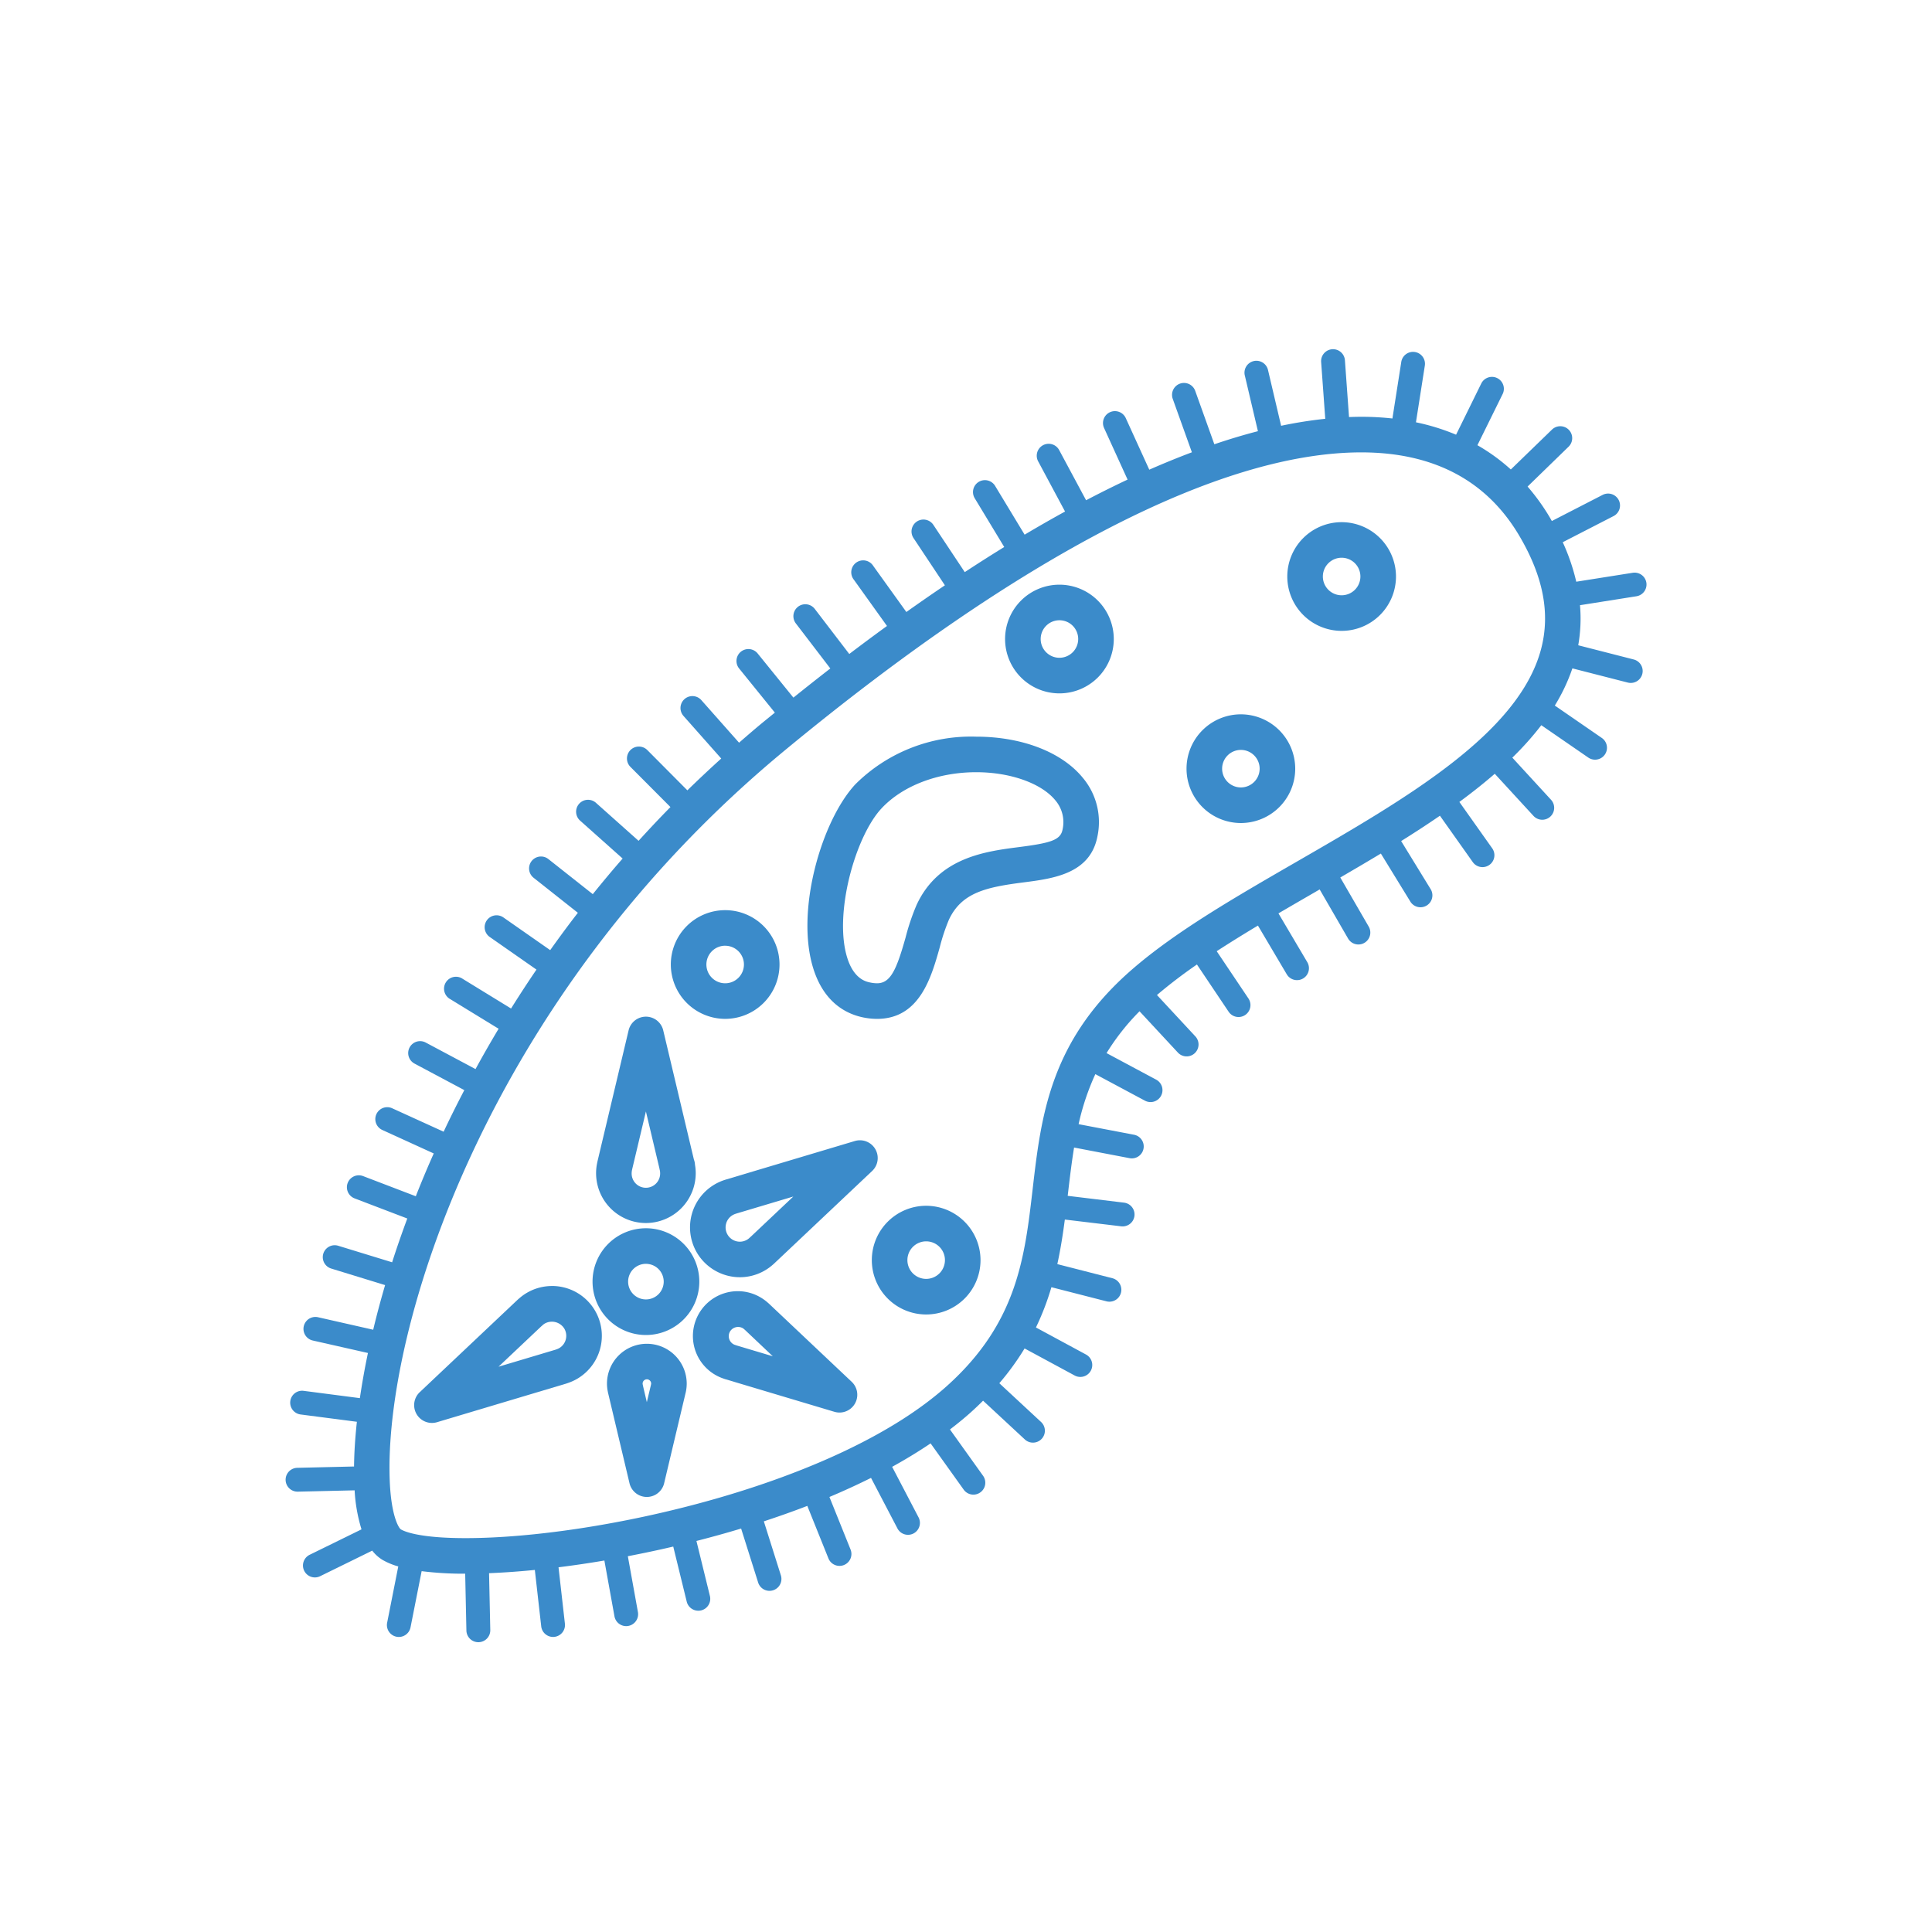 <svg id="Ebene_1" data-name="Ebene 1" xmlns="http://www.w3.org/2000/svg" viewBox="0 0 200 200"><defs><style>.cls-1{fill:#3b8bca;}</style></defs><title>die-zelle</title><path class="cls-1" d="M170.432,60.32a1.235,1.235,0,0,0-1.412-1.026l-5.846.924a21.329,21.329,0,0,0-1.4-4.088l5.251-2.7a1.234,1.234,0,1,0-1.13-2.194l-5.248,2.7c-.064-.113-.125-.225-.192-.339a22.041,22.041,0,0,0-2.32-3.229l4.245-4.127a1.234,1.234,0,0,0-1.721-1.769L156.4,48.6a19.656,19.656,0,0,0-3.458-2.511l2.623-5.322a1.234,1.234,0,0,0-2.213-1.091L150.733,45a22.548,22.548,0,0,0-4.154-1.284l.915-5.844a1.234,1.234,0,1,0-2.438-.381l-.913,5.83a29.127,29.127,0,0,0-3.225-.174c-.418,0-.841.011-1.268.027l-.424-5.879a1.234,1.234,0,0,0-2.462.179l.426,5.88a44.789,44.789,0,0,0-4.569.723l-1.347-5.728a1.234,1.234,0,1,0-2.4.566l1.346,5.722q-2.2.567-4.512,1.353l-1.981-5.53a1.234,1.234,0,0,0-2.324.833l1.981,5.528q-2.162.813-4.411,1.8l-2.434-5.339a1.234,1.234,0,0,0-2.246,1.025l2.434,5.34q-2.111.993-4.295,2.139l-2.775-5.171a1.234,1.234,0,1,0-2.174,1.167l2.771,5.172q-2.064,1.132-4.185,2.395l-3.039-5.022a1.234,1.234,0,1,0-2.111,1.277l3.038,5.022q-2.019,1.243-4.085,2.6l-3.249-4.89A1.234,1.234,0,1,0,94.566,55.7l3.25,4.891q-1.976,1.332-3.99,2.763L90.4,58.585A1.234,1.234,0,1,0,88.4,60.023L91.821,64.8q-1.935,1.407-3.905,2.9l-3.57-4.664a1.234,1.234,0,1,0-1.96,1.5l3.569,4.664c-1.262.977-2.539,1.987-3.822,3.017l-3.7-4.569a1.234,1.234,0,0,0-1.919,1.553l3.7,4.569c-.431.352-.862.7-1.3,1.058-.821.678-1.614,1.366-2.407,2.055l-3.905-4.408a1.234,1.234,0,0,0-1.847,1.638l3.907,4.409q-1.8,1.63-3.506,3.293L67,77.636a1.234,1.234,0,0,0-1.748,1.742l4.153,4.168c-1.139,1.156-2.236,2.323-3.3,3.495l-4.393-3.917a1.234,1.234,0,1,0-1.643,1.841l4.386,3.911c-1.071,1.223-2.093,2.453-3.09,3.687l-4.614-3.646a1.234,1.234,0,0,0-1.53,1.936l4.6,3.639c-1,1.285-1.944,2.574-2.864,3.865l-4.818-3.364a1.234,1.234,0,1,0-1.412,2.023l4.809,3.357c-.919,1.345-1.79,2.687-2.631,4.028l-5-3.067a1.234,1.234,0,1,0-1.289,2.1l5,3.062q-1.257,2.1-2.389,4.175l-5.175-2.757a1.234,1.234,0,0,0-1.16,2.178l5.174,2.757c-.752,1.445-1.474,2.883-2.141,4.305L40.6,114.728a1.234,1.234,0,0,0-1.026,2.245l5.327,2.432q-1,2.244-1.857,4.431l-5.469-2.092a1.235,1.235,0,0,0-.882,2.307l5.469,2.088c-.57,1.541-1.1,3.057-1.569,4.533L35,128.957a1.234,1.234,0,0,0-.725,2.359l5.591,1.717q-.7,2.385-1.232,4.621l-5.71-1.294a1.235,1.235,0,0,0-.546,2.409l5.711,1.292c-.345,1.639-.618,3.2-.835,4.674l-5.82-.756a1.233,1.233,0,1,0-.319,2.446l5.829.757c-.183,1.688-.279,3.24-.294,4.629l-5.895.138a1.234,1.234,0,0,0,.028,2.467h.03l5.9-.137c0,.02,0,.044,0,.065a16.727,16.727,0,0,0,.71,3.974l-5.37,2.634a1.235,1.235,0,0,0,.544,2.343,1.217,1.217,0,0,0,.543-.127l5.394-2.647a3.994,3.994,0,0,0,1.037.943,7.156,7.156,0,0,0,1.658.693l-1.151,5.818a1.234,1.234,0,1,0,2.421.479l1.149-5.807a35.053,35.053,0,0,0,4.508.262l.126,5.883A1.235,1.235,0,0,0,49.52,170h.027a1.235,1.235,0,0,0,1.207-1.261l-.127-5.883c1.481-.06,3.066-.17,4.739-.337l.66,5.836a1.235,1.235,0,0,0,1.226,1.1.926.926,0,0,0,.139-.008,1.233,1.233,0,0,0,1.088-1.365l-.661-5.837c1.534-.192,3.12-.423,4.747-.7l1.044,5.775a1.235,1.235,0,0,0,1.212,1.016,1.192,1.192,0,0,0,.222-.021,1.235,1.235,0,0,0,.995-1.434L64.994,161.1c1.546-.3,3.118-.626,4.7-1l1.395,5.7a1.234,1.234,0,0,0,1.2.941,1.305,1.305,0,0,0,.3-.035,1.234,1.234,0,0,0,.9-1.494l-1.394-5.692c1.542-.394,3.088-.821,4.625-1.286l1.762,5.585a1.233,1.233,0,0,0,1.177.865,1.291,1.291,0,0,0,.371-.057,1.235,1.235,0,0,0,.806-1.548l-1.763-5.59c1.519-.5,3.024-1.031,4.5-1.6l2.187,5.438a1.234,1.234,0,1,0,2.29-.922l-2.188-5.439q2.213-.931,4.307-1.975l2.718,5.2a1.234,1.234,0,1,0,2.188-1.14l-2.721-5.206q2.091-1.152,3.982-2.427l3.425,4.789a1.233,1.233,0,0,0,2.007-1.434l-3.428-4.795c.763-.584,1.5-1.182,2.187-1.8.436-.392.846-.786,1.241-1.179l4.324,4.013a1.234,1.234,0,0,0,1.679-1.809l-4.322-4.012a27.1,27.1,0,0,0,2.616-3.6l5.183,2.8a1.234,1.234,0,1,0,1.175-2.171l-5.182-2.8a27.342,27.342,0,0,0,1.6-4.169l5.7,1.461a1.234,1.234,0,0,0,.613-2.391l-5.7-1.46c.338-1.544.577-3.083.778-4.613l5.833.7a1.3,1.3,0,0,0,.15.009,1.234,1.234,0,0,0,.146-2.459l-5.832-.706c.01-.1.022-.191.033-.289.186-1.589.373-3.16.626-4.71l5.743,1.1a1.172,1.172,0,0,0,.233.023,1.235,1.235,0,0,0,.231-2.448l-5.739-1.095a25.557,25.557,0,0,1,1.734-5.179l5.132,2.747a1.249,1.249,0,0,0,.582.146,1.234,1.234,0,0,0,.583-2.322l-5.137-2.748a23.863,23.863,0,0,1,3.414-4.33l3.972,4.277a1.233,1.233,0,1,0,1.806-1.68l-3.974-4.28a51.374,51.374,0,0,1,4.139-3.159l3.262,4.861a1.234,1.234,0,1,0,2.049-1.374l-3.264-4.863c1.363-.885,2.79-1.768,4.267-2.654l2.986,5.048a1.231,1.231,0,0,0,1.063.6,1.214,1.214,0,0,0,.625-.171,1.233,1.233,0,0,0,.435-1.69l-2.985-5.049c1.236-.725,2.49-1.451,3.767-2.188.166-.1.335-.194.5-.291l2.94,5.082a1.233,1.233,0,0,0,1.07.616,1.216,1.216,0,0,0,.616-.166,1.232,1.232,0,0,0,.451-1.685l-2.943-5.083c1.409-.819,2.812-1.643,4.2-2.479l3.074,5.008a1.233,1.233,0,0,0,2.1-1.29l-3.073-5.01c1.375-.859,2.718-1.732,4.014-2.623l3.4,4.8a1.233,1.233,0,1,0,2.012-1.427l-3.4-4.8c1.288-.948,2.517-1.918,3.665-2.916l3.986,4.337a1.234,1.234,0,1,0,1.818-1.668l-3.986-4.339a31.262,31.262,0,0,0,3-3.358l4.864,3.351a1.233,1.233,0,0,0,1.4-2.031l-4.867-3.354a18.978,18.978,0,0,0,1.82-3.849l5.735,1.469a1.234,1.234,0,0,0,.613-2.391l-5.742-1.47a15.92,15.92,0,0,0,.181-4.148l5.849-.926A1.233,1.233,0,0,0,170.432,60.32Zm-53.257,40.05c-8.494,7.38-9.4,15.177-10.274,22.718-.826,7.122-1.608,13.849-8.838,20.354-11.443,10.3-36.311,15.784-49.861,15.784-4.843,0-6.362-.7-6.708-.908-.255-.178-1.014-1.5-1.15-5.087-.6-15.659,9.984-50.022,40.92-75.571,24.429-20.169,45.056-30.83,59.654-30.83,7.476,0,12.981,2.905,16.361,8.636,2.483,4.212,3.22,8.043,2.257,11.712-2.3,8.746-13.977,15.487-25.27,22.006C127.807,92.913,121.7,96.436,117.175,100.37Z"/><path class="cls-1" d="M66.865,126.607a5.163,5.163,0,0,0,5.157-5.159,5.033,5.033,0,0,0-.076-.868,1.791,1.791,0,0,0-.115-.551L68.657,106.66a1.842,1.842,0,0,0-3.584,0l-3.228,13.591c-.01.043-.019.086-.025.126a5.156,5.156,0,0,0,5.045,6.23Zm-1.429-5.529.012-.061,1.417-5.96,1.4,5.9c.008.051.017.1.029.147a1.446,1.446,0,0,1,.043.34,1.475,1.475,0,1,1-2.949,0A1.717,1.717,0,0,1,65.436,121.078Z"/><path class="cls-1" d="M75,122.153a5.223,5.223,0,0,0-.99.441,5.157,5.157,0,0,0-1.888,7.045,5.176,5.176,0,0,0,4.47,2.579h0A5.14,5.14,0,0,0,80,130.923c.045-.036.088-.075.131-.115l10.156-9.591a1.841,1.841,0,0,0-1.792-3.1l-13.383,4C75.072,122.128,75.034,122.138,75,122.153Zm.164,4.525a1.463,1.463,0,0,1,.687-.893,1.637,1.637,0,0,1,.343-.147.342.342,0,0,0,.054-.018l5.876-1.755-4.412,4.167a1.288,1.288,0,0,0-.112.1,1.39,1.39,0,0,1-.274.207,1.444,1.444,0,0,1-.734.2,1.476,1.476,0,0,1-1.428-1.857Z"/><path class="cls-1" d="M79.589,134.943c-.029-.025-.058-.052-.088-.076a4.765,4.765,0,0,0-.784-.57,4.644,4.644,0,1,0-3.8,8.419,1.533,1.533,0,0,0,.157.054l11.309,3.381a1.842,1.842,0,0,0,1.792-3.1Zm-3.334,4.338c-.043-.017-.088-.032-.134-.046a.871.871,0,0,1-.2-.085.96.96,0,0,1-.351-1.312.983.983,0,0,1,1.31-.352,1.2,1.2,0,0,1,.2.154.29.29,0,0,0,.038.033L80,140.4Z"/><path class="cls-1" d="M66.959,139.107a4.129,4.129,0,0,0-4.125,4.117,4.065,4.065,0,0,0,.084.824c.007.047.017.094.028.141l2.221,9.359a1.842,1.842,0,0,0,3.584,0l2.223-9.359A1.052,1.052,0,0,0,71,144.08a4.212,4.212,0,0,0,.089-.848A4.131,4.131,0,0,0,66.959,139.107Zm.425,4.253-.009.044-.415,1.748-.4-1.7c-.007-.041-.015-.081-.023-.12a.392.392,0,0,1-.014-.1.442.442,0,0,1,.884-.008A.614.614,0,0,1,67.384,143.36Z"/><path class="cls-1" d="M57.14,133.127a5.153,5.153,0,0,0-2.575.692,4.961,4.961,0,0,0-.835.605c-.046.035-.09.074-.132.112l-10.157,9.592a1.843,1.843,0,0,0,1.792,3.1l13.384-4c.044-.013.086-.028.128-.044a5.4,5.4,0,0,0,.979-.435,5.158,5.158,0,0,0-2.584-9.625Zm.741,6.436a1.778,1.778,0,0,1-.337.143l-.073.024-5.863,1.752,4.412-4.168c.04-.032.077-.063.114-.1a1.443,1.443,0,0,1,.273-.208,1.51,1.51,0,0,1,2.014.539A1.478,1.478,0,0,1,57.881,139.563Z"/><path class="cls-1" d="M66.865,138.2a5.526,5.526,0,1,0-5.525-5.525A5.53,5.53,0,0,0,66.865,138.2Zm0-7.368a1.842,1.842,0,1,1-1.842,1.843A1.844,1.844,0,0,1,66.865,130.83Z"/><path class="cls-1" d="M101.055,76.259a16.962,16.962,0,0,0-12.512,4.934c-3.518,3.792-6.235,13.169-4.332,19.124,1.112,3.484,3.395,4.639,5.114,5a7.255,7.255,0,0,0,1.459.157c4.412,0,5.62-4.285,6.5-7.413a20.1,20.1,0,0,1,.947-2.852c1.327-2.841,3.923-3.376,7.736-3.866,3.062-.395,6.874-.885,7.634-4.733a7.137,7.137,0,0,0-1.519-6.105C109.9,77.845,105.778,76.259,101.055,76.259Zm8.936,9.635c-.212,1.075-1.254,1.378-4.493,1.794-3.509.451-8.318,1.071-10.6,5.96a22.8,22.8,0,0,0-1.154,3.41c-.941,3.336-1.56,4.731-2.958,4.731a3.521,3.521,0,0,1-.711-.082c-.411-.084-1.662-.344-2.354-2.511-1.433-4.482.771-12.53,3.523-15.5,2.185-2.352,5.851-3.757,9.813-3.757,3.524,0,6.736,1.139,8.184,2.9A3.482,3.482,0,0,1,109.991,85.894Z"/><path class="cls-1" d="M95.878,124.822a5.626,5.626,0,1,0,5.625,5.626A5.632,5.632,0,0,0,95.878,124.822Zm0,7.568a1.943,1.943,0,1,1,1.942-1.942A1.945,1.945,0,0,1,95.878,132.39Z"/><path class="cls-1" d="M109.672,60.526a5.626,5.626,0,1,0,5.626,5.626A5.63,5.63,0,0,0,109.672,60.526Zm0,7.567a1.942,1.942,0,1,1,1.943-1.941A1.945,1.945,0,0,1,109.672,68.093Z"/><path class="cls-1" d="M128.456,73.947a5.626,5.626,0,1,0,5.625,5.626A5.633,5.633,0,0,0,128.456,73.947Zm0,7.568a1.942,1.942,0,1,1,1.942-1.942A1.944,1.944,0,0,1,128.456,81.515Z"/><path class="cls-1" d="M75.068,105.472a5.626,5.626,0,1,0-5.625-5.626A5.633,5.633,0,0,0,75.068,105.472Zm0-7.569a1.943,1.943,0,1,1-1.942,1.943A1.945,1.945,0,0,1,75.068,97.9Z"/><path class="cls-1" d="M138.886,54.055a5.626,5.626,0,1,0,5.626,5.625A5.633,5.633,0,0,0,138.886,54.055Zm0,7.568a1.943,1.943,0,1,1,1.942-1.943A1.944,1.944,0,0,1,138.886,61.623Z"/></svg>